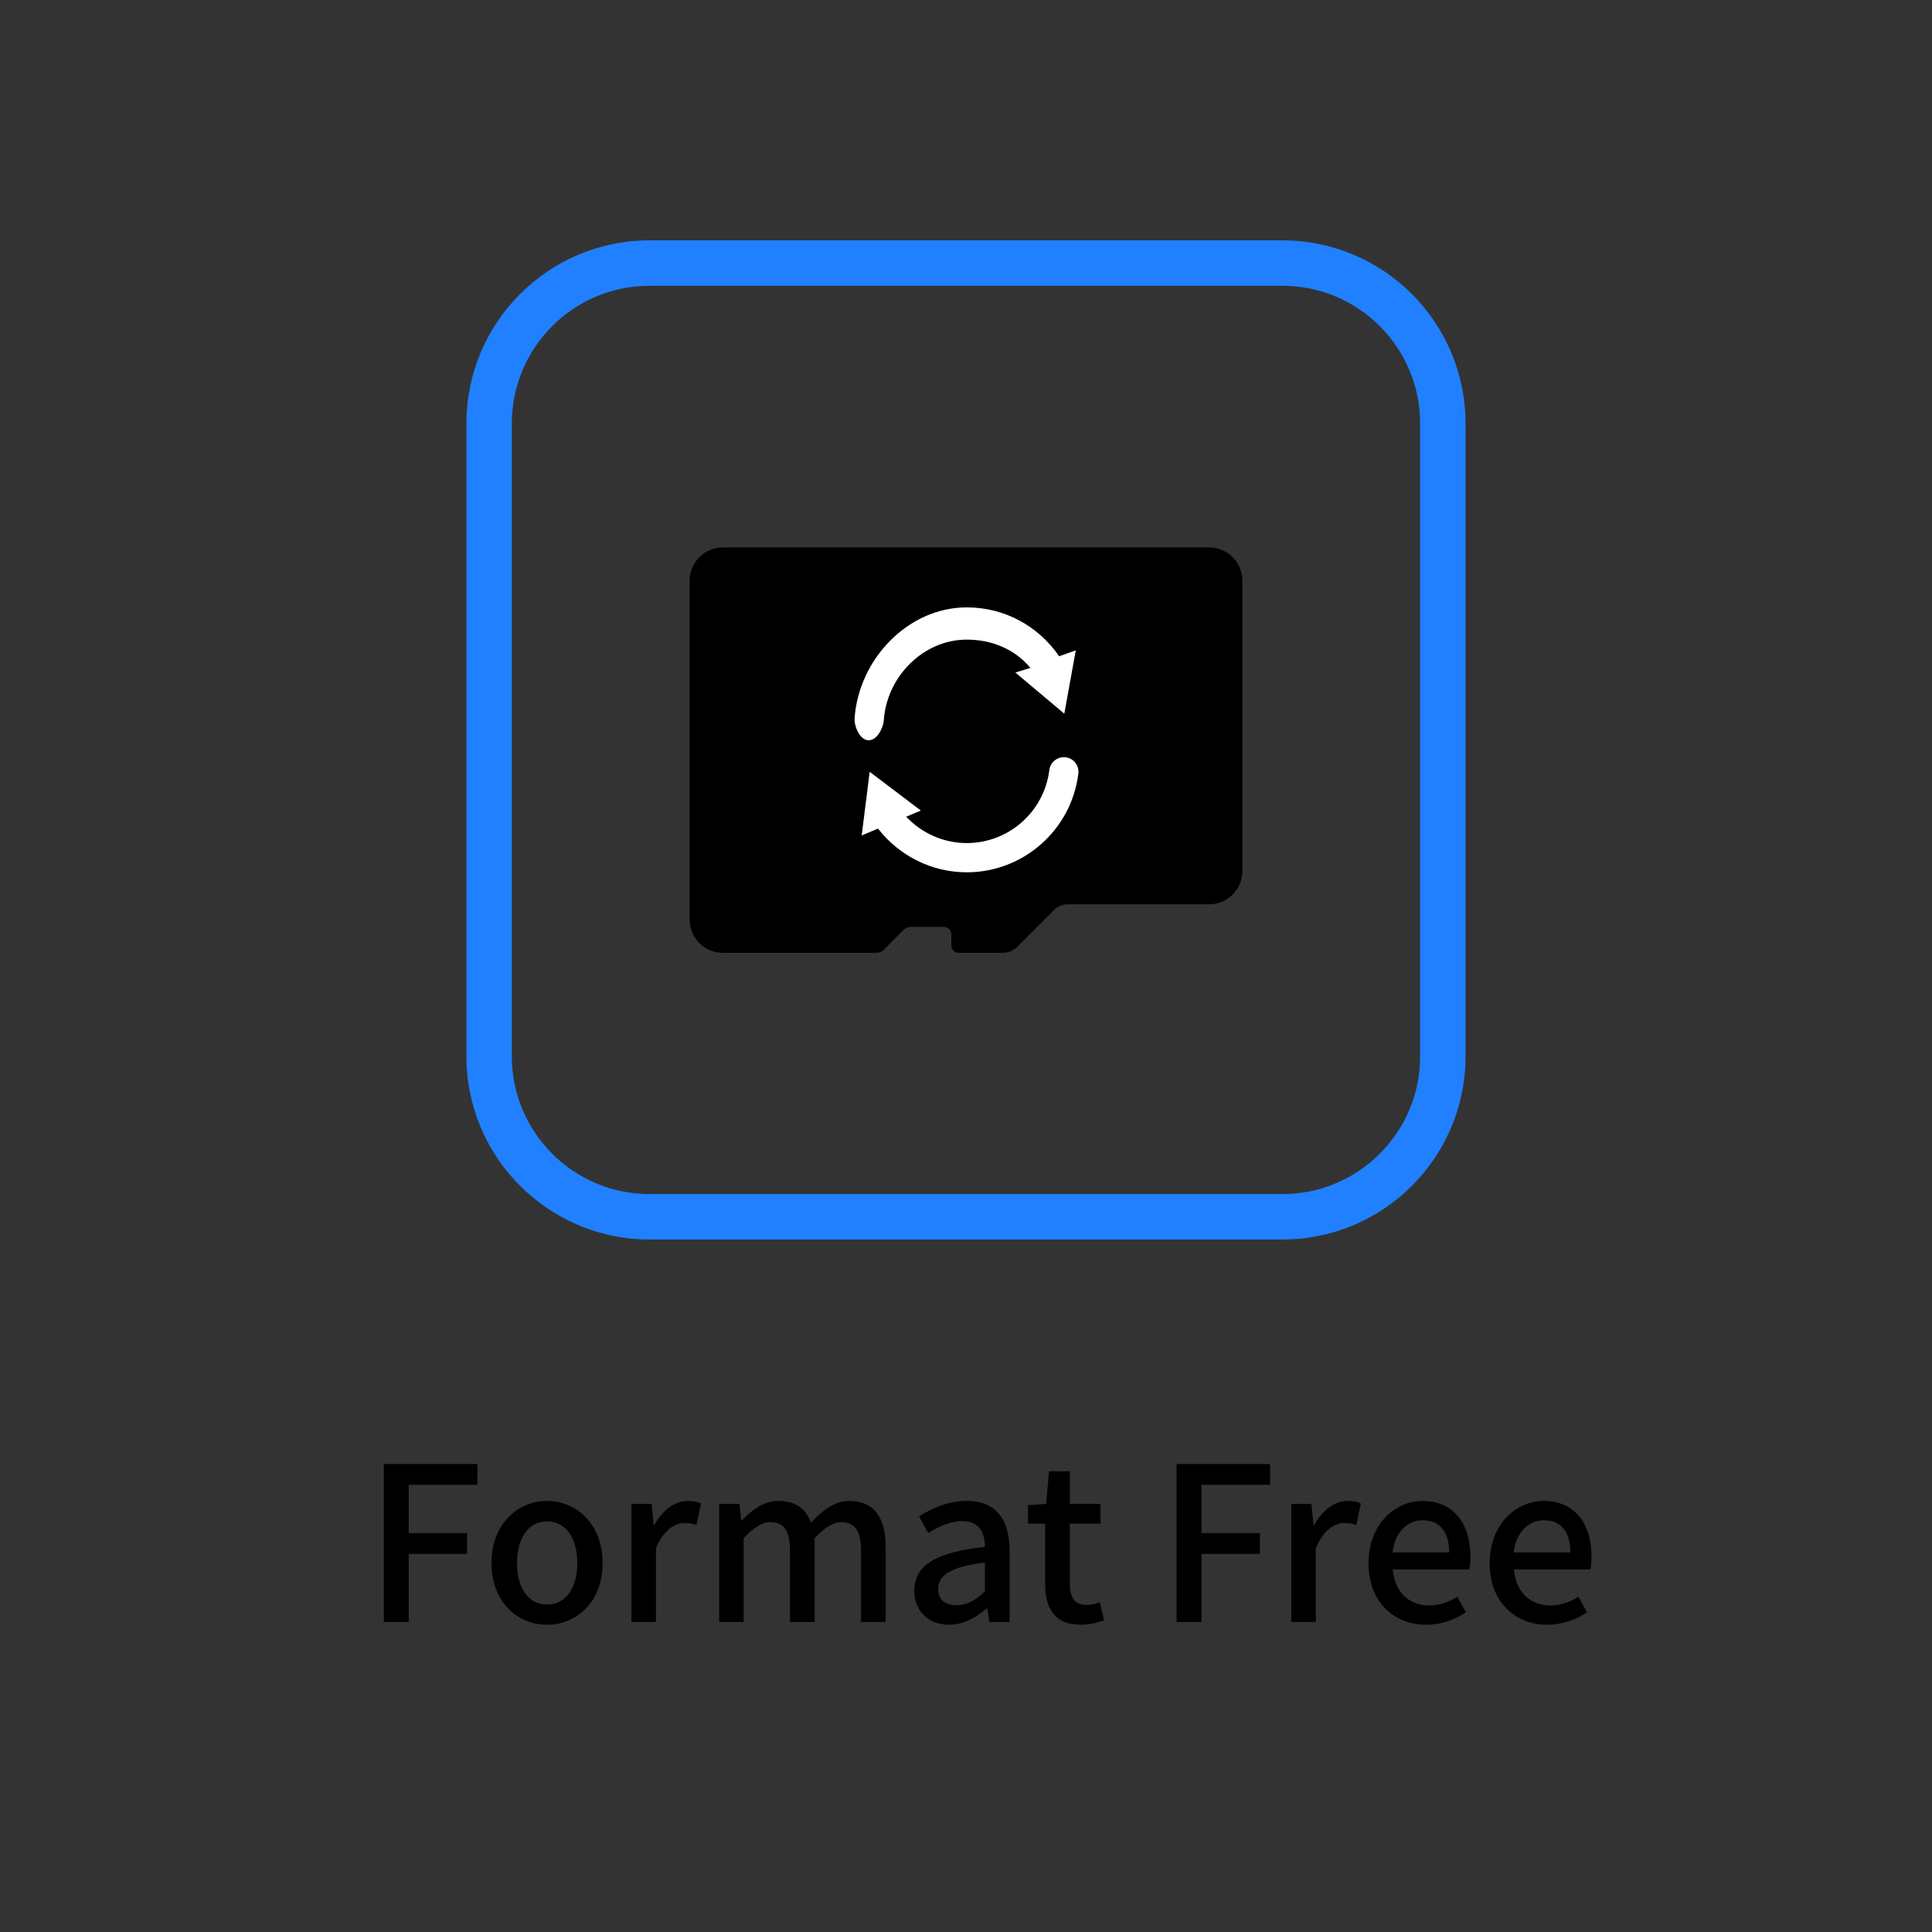 <?xml version="1.0" encoding="utf-8"?>
<!-- Generator: Adobe Illustrator 16.0.0, SVG Export Plug-In . SVG Version: 6.00 Build 0)  -->
<!DOCTYPE svg PUBLIC "-//W3C//DTD SVG 1.1//EN" "http://www.w3.org/Graphics/SVG/1.1/DTD/svg11.dtd">
<svg version="1.1" id="Layer_1" xmlns="http://www.w3.org/2000/svg" xmlns:xlink="http://www.w3.org/1999/xlink" x="0px" y="0px"
	 width="85.04px" height="85.04px" viewBox="0 0 85.04 85.04" enable-background="new 0 0 85.04 85.04" xml:space="preserve">
<rect x="0" y="0" width="85.04" height="85.04" fill="#333333" stroke="none"/>
<g>
	<path d="M16.895,64.441h4.118v0.916H17.99v2.125h2.569v0.916H17.99v2.994h-1.096V64.441z"/>
	<path d="M21.633,68.805c0-1.738,1.162-2.739,2.446-2.739c1.285,0,2.446,1.001,2.446,2.739c0,1.719-1.161,2.711-2.446,2.711
		C22.795,71.516,21.633,70.523,21.633,68.805z M25.411,68.805c0-1.105-0.51-1.842-1.332-1.842c-0.813,0-1.322,0.736-1.322,1.842
		c0,1.096,0.51,1.823,1.322,1.823C24.901,70.628,25.411,69.9,25.411,68.805z"/>
	<path d="M27.796,66.197h0.889l0.085,0.936h0.028c0.368-0.671,0.916-1.067,1.473-1.067c0.256,0,0.426,0.038,0.586,0.113
		l-0.198,0.944c-0.18-0.057-0.312-0.085-0.52-0.085c-0.425,0-0.935,0.293-1.266,1.115v3.239h-1.077V66.197z"/>
	<path d="M31.656,66.197h0.889l0.085,0.728h0.028c0.443-0.472,0.963-0.859,1.605-0.859c0.774,0,1.209,0.359,1.436,0.954
		c0.51-0.548,1.039-0.954,1.69-0.954c1.087,0,1.597,0.736,1.597,2.06v3.268H37.9v-3.136c0-0.897-0.284-1.256-0.869-1.256
		c-0.359,0-0.737,0.235-1.172,0.708v3.684h-1.086v-3.136c0-0.897-0.273-1.256-0.869-1.256c-0.349,0-0.736,0.235-1.171,0.708v3.684
		h-1.077V66.197z"/>
	<path d="M40.246,70.014c0-1.114,0.944-1.69,3.107-1.927c-0.01-0.604-0.227-1.134-0.992-1.134c-0.548,0-1.058,0.246-1.501,0.529
		l-0.406-0.737c0.538-0.34,1.266-0.68,2.097-0.68c1.294,0,1.889,0.822,1.889,2.201v3.126h-0.888l-0.095-0.595h-0.028
		c-0.472,0.406-1.029,0.718-1.652,0.718C40.879,71.516,40.246,70.93,40.246,70.014z M43.354,70.052v-1.275
		c-1.54,0.188-2.059,0.576-2.059,1.162c0,0.51,0.349,0.718,0.812,0.718C42.561,70.656,42.929,70.438,43.354,70.052z"/>
	<path d="M46.004,69.692v-2.626h-0.756v-0.813l0.803-0.057l0.123-1.436h0.916v1.436h1.351v0.869H47.09v2.636
		c0,0.623,0.217,0.944,0.756,0.944c0.179,0,0.405-0.057,0.557-0.123l0.198,0.803c-0.293,0.095-0.642,0.189-1.02,0.189
		C46.409,71.516,46.004,70.788,46.004,69.692z"/>
	<path d="M51.789,64.441h4.118v0.916h-3.022v2.125h2.569v0.916h-2.569v2.994h-1.096V64.441z"/>
	<path d="M56.839,66.197h0.889l0.085,0.936h0.028c0.368-0.671,0.916-1.067,1.473-1.067c0.256,0,0.426,0.038,0.586,0.113
		l-0.198,0.944c-0.18-0.057-0.312-0.085-0.52-0.085c-0.425,0-0.935,0.293-1.266,1.115v3.239h-1.077V66.197z"/>
	<path d="M60.236,68.805c0-1.69,1.152-2.739,2.371-2.739c1.379,0,2.115,0.992,2.115,2.465c0,0.208-0.019,0.426-0.047,0.548h-3.372
		c0.085,0.992,0.709,1.587,1.605,1.587c0.463,0,0.86-0.142,1.237-0.387l0.378,0.689c-0.481,0.321-1.076,0.548-1.757,0.548
		C61.36,71.516,60.236,70.515,60.236,68.805z M63.788,68.332c0-0.897-0.406-1.416-1.162-1.416c-0.651,0-1.228,0.5-1.332,1.416
		H63.788z"/>
	<path d="M65.569,68.805c0-1.69,1.152-2.739,2.371-2.739c1.379,0,2.115,0.992,2.115,2.465c0,0.208-0.019,0.426-0.047,0.548h-3.372
		c0.085,0.992,0.709,1.587,1.605,1.587c0.463,0,0.86-0.142,1.237-0.387l0.378,0.689c-0.481,0.321-1.076,0.548-1.757,0.548
		C66.693,71.516,65.569,70.515,65.569,68.805z M69.121,68.332c0-0.897-0.406-1.416-1.162-1.416c-0.651,0-1.228,0.5-1.331,1.416
		H69.121z"/>
</g>
<g>
	<path fill="#2080FF" d="M56.454,54.559H28.586c-4.442,0-8.056-3.614-8.056-8.057V18.637c0-4.442,3.613-8.057,8.056-8.057h27.867
		c4.442,0,8.056,3.614,8.056,8.057v27.865C64.509,50.944,60.896,54.559,56.454,54.559z M28.586,12.58
		c-3.339,0-6.056,2.717-6.056,6.057v27.865c0,3.34,2.717,6.057,6.056,6.057h27.867c3.339,0,6.056-2.717,6.056-6.057V18.637
		c0-3.34-2.717-6.057-6.056-6.057H28.586z"/>
	<g>
		<path id="Micro_x5F_SD_8_" d="M54.685,25.558v12.786c0,0.804-0.657,1.46-1.459,1.46h-6.252c-0.179,0-0.428,0.104-0.554,0.229
			l-1.677,1.677c-0.126,0.126-0.375,0.229-0.554,0.229h-1.991c-0.179,0-0.324-0.146-0.324-0.323v-0.493
			c0-0.179-0.146-0.324-0.325-0.324h-1.482c-0.086,0-0.206,0.049-0.271,0.108l-0.917,0.918c-0.063,0.063-0.188,0.114-0.277,0.114
			h-6.788c-0.802,0-1.459-0.656-1.459-1.46V25.558c0-0.804,0.657-1.46,1.459-1.46h21.411C54.028,24.098,54.685,24.754,54.685,25.558
			z"/>
		<g>
			<path fill="#FFFFFF" d="M46.905,33.333c-0.347-0.044-0.673,0.208-0.717,0.56c-0.225,1.833-1.787,3.216-3.634,3.216
				c-1.019,0-1.979-0.429-2.666-1.16l0.644-0.271l-2.252-1.706l-0.351,2.803l0.719-0.304c0.935,1.206,2.37,1.925,3.905,1.925
				c2.496,0,4.608-1.868,4.912-4.345C47.509,33.698,47.258,33.376,46.905,33.333z"/>
			<path fill="#FFFFFF" d="M38.26,32.58c0.335,0,0.619-0.529,0.641-0.87c0.127-1.919,1.732-3.556,3.652-3.556
				c1.102,0,2.113,0.416,2.803,1.246l-0.663,0.203l2.154,1.811l0.505-2.787l-0.733,0.259c-0.925-1.347-2.419-2.151-4.066-2.151
				c-2.596,0-4.765,2.3-4.937,4.892c-0.023,0.354,0.245,0.954,0.6,0.954C38.23,32.58,38.246,32.58,38.26,32.58z"/>
		</g>
	</g>
</g>
</svg>
